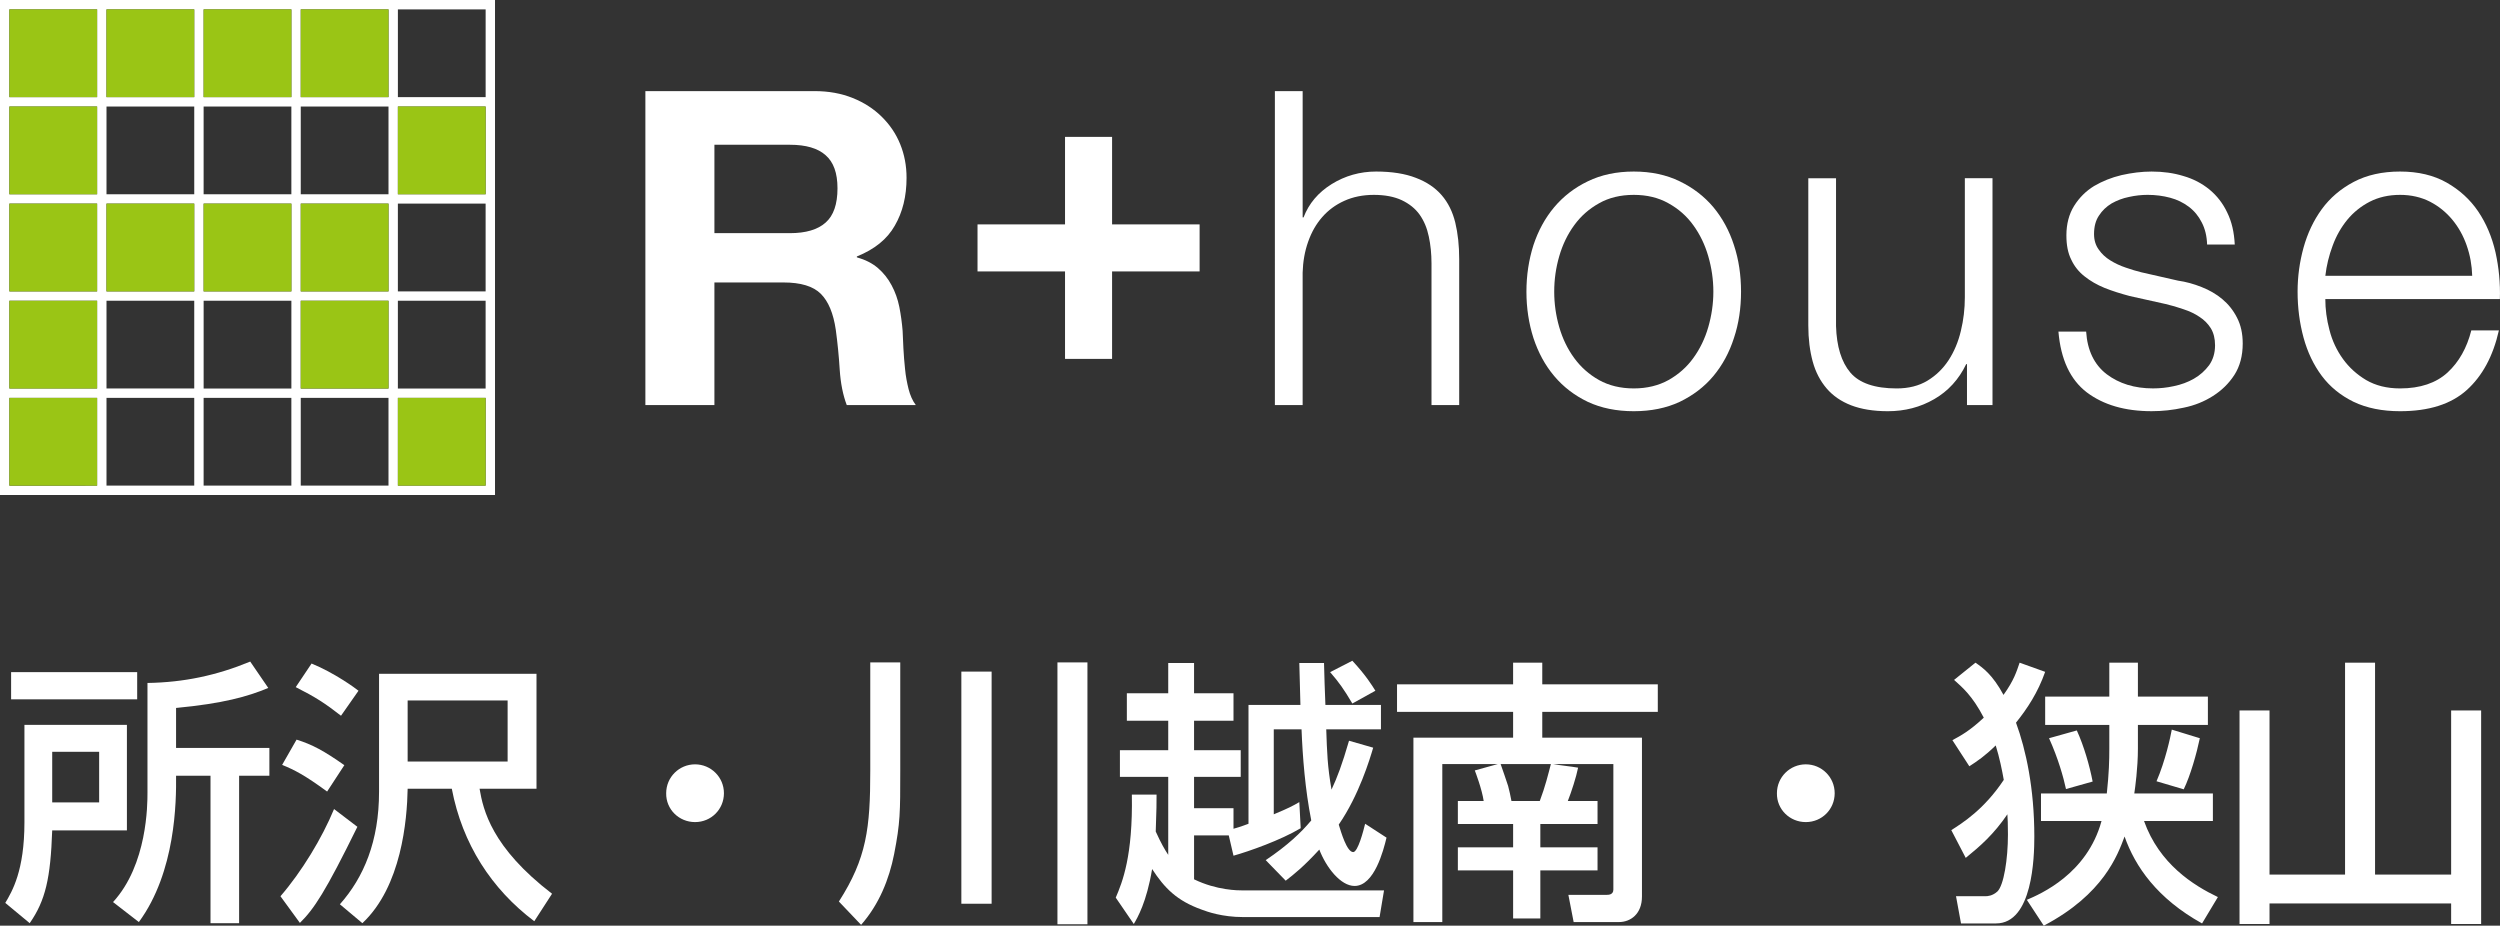 <?xml version="1.0" encoding="UTF-8"?>
<svg id="_イヤー_1" data-name="レイヤー 1" xmlns="http://www.w3.org/2000/svg" width="269.101" height="99.64" viewBox="0 0 269.101 99.64">
  <rect x="0" y="0" width="269.101" height="99.64" fill="#333333" stroke="none"/>
  <defs>
    <style>
      .cls-1 {
        fill: #fff;
      }

      .cls-2 {
        fill: #9ac515;
      }
    </style>
  </defs>
  <g>
    <path class="cls-1" d="M2.631,78.028H13.661v11.358H5.619c-.179,5.143-.717,7.533-2.421,9.984l-2.63-2.182c.747-1.256,2.062-3.468,2.062-8.669v-10.492Zm12.136-2.75H1.196v-2.93H14.766v2.93Zm-9.147,5.649v5.44h5.052v-5.44H5.619Zm23.256-6.875c-2.212,.927-4.873,1.674-9.924,2.152v4.305h10.044v2.988h-3.258v15.873h-3.079v-15.873h-3.707c.03,2.75-.03,10.344-4.005,15.754l-2.78-2.152c3.707-4.035,3.707-10.553,3.707-11.748v-11.837c3.916-.06,7.443-.808,11.06-2.302l1.943,2.84Z"/>
    <path class="cls-1" d="M38.469,88.998c-3.438,6.996-4.663,8.849-6.188,10.344l-2.092-2.87c2.301-2.66,4.483-6.277,5.769-9.386l2.511,1.912Zm-6.546-9.385c1.704,.537,2.93,1.195,5.142,2.75l-1.854,2.84c-2.451-1.795-3.527-2.332-4.842-2.87l1.554-2.72Zm1.614-8.191c2.481,1.017,4.723,2.66,5.052,2.93l-1.883,2.69c-1.733-1.345-2.69-1.974-4.872-3.079l1.704-2.541Zm24.212,1.106v12.375h-6.128c.389,2.272,1.286,6.308,7.802,11.3l-1.913,2.959c-4.603-3.468-7.742-8.311-8.877-14.259h-4.753c-.06,3.349-.658,10.522-4.873,14.468l-2.421-2.033c2.571-2.898,4.215-6.785,4.215-12.105v-12.704h16.949Zm-13.87,2.87v6.576h10.761v-6.576h-10.761Z"/>
    <path class="cls-1" d="M77.925,85.382c0,1.733-1.375,3.108-3.109,3.108-1.733,0-3.139-1.375-3.108-3.108,0-1.733,1.405-3.108,3.108-3.108,1.704,0,3.109,1.375,3.109,3.108Z"/>
    <path class="cls-1" d="M93.676,71.303h3.228v11.688c0,4.454,0,5.561-.658,8.938-.538,2.721-1.614,5.41-3.557,7.623l-2.391-2.512c2.989-4.662,3.378-7.891,3.378-14.078v-11.658Zm9.804,.986h3.258v24.99h-3.258v-24.99Zm10.343-.986h3.229v28.188h-3.229v-28.188Z"/>
    <path class="cls-1" d="M124.493,85.531c0,.867,0,1.555-.089,3.976,.568,1.255,.986,1.973,1.345,2.511v-8.399h-5.201v-2.87h5.201v-3.168h-4.454v-2.959h4.454v-3.259h2.78v3.259h4.245v2.959h-4.245v3.168h5.022v2.87h-5.022v3.378h4.245v2.212c.389-.12,.748-.21,1.614-.538v-12.794h5.59c-.03-.927-.06-2.062-.12-4.514h2.66c0,.657,.12,3.796,.149,4.514h5.979v2.631h-5.889c.09,2.481,.12,3.915,.568,6.486,.628-1.345,1.137-2.69,1.884-5.261l2.601,.747c-.359,1.226-1.524,5.111-3.707,8.28,.239,.777,.867,2.959,1.555,2.959,.508,0,1.105-2.302,1.285-3.049l2.302,1.494c-.329,1.375-1.315,5.201-3.438,5.201-1.495,0-3.049-1.973-3.796-3.916-1.674,1.824-2.69,2.631-3.617,3.349l-2.152-2.212c2.392-1.614,3.796-2.959,4.902-4.275-.658-3.348-.927-6.785-1.046-9.804h-2.989v9.146c1.584-.657,2.092-.927,2.75-1.315l.149,2.811c-2.152,1.285-5.53,2.48-7.234,2.959l-.508-2.182h-3.736v4.723c2.451,1.195,4.753,1.195,5.261,1.195h15.186l-.479,2.869h-14.708c-2.212,0-3.826-.567-4.454-.807-2.661-.956-3.976-2.301-5.321-4.363-.598,3.586-1.584,5.26-1.973,5.918l-1.943-2.84c.718-1.674,1.854-4.484,1.734-11.09h2.66Zm21.074-14.408c1.495,1.614,2.122,2.66,2.481,3.229l-2.481,1.375c-.956-1.614-1.435-2.271-2.392-3.378l2.392-1.226Z"/>
    <path class="cls-1" d="M161.229,82.243h-5.979v17.009h-3.109v-19.849h10.731v-2.78h-12.495v-2.959h12.495v-2.332h3.139v2.332h12.436v2.959h-12.436v2.78h10.731v17.099c0,1.883-1.226,2.75-2.481,2.75h-4.872l-.568-2.93h4.125c.18,0,.718,0,.718-.568v-13.511h-6.486c.777,.149,1.823,.239,2.69,.389-.21,1.046-.718,2.601-1.106,3.587h3.198v2.48h-6.157v2.512h6.157v2.48h-6.157v5.172h-2.93v-5.172h-5.948v-2.48h5.948v-2.512h-5.948v-2.48h2.779c-.179-1.256-.896-3.139-.956-3.288l2.481-.688Zm4.514,3.976c.598-1.584,.896-2.84,1.195-3.976h-5.41c.119,.358,.717,2.032,.807,2.361,.149,.567,.239,.986,.358,1.614h3.05Z"/>
    <path class="cls-1" d="M197.486,85.382c0,1.733-1.375,3.108-3.109,3.108-1.733,0-3.139-1.375-3.108-3.108,0-1.733,1.405-3.108,3.108-3.108,1.704,0,3.109,1.375,3.109,3.108Z"/>
    <path class="cls-1" d="M210.038,89.357c1.166-.747,3.527-2.212,5.649-5.41-.18-1.017-.448-2.361-.867-3.707-1.165,1.137-2.002,1.704-2.84,2.242l-1.823-2.811c.897-.478,1.884-1.016,3.378-2.421-1.226-2.361-2.302-3.258-3.198-4.065l2.302-1.854c.777,.539,1.823,1.256,3.019,3.468,1.137-1.584,1.405-2.511,1.734-3.468l2.75,.986c-.777,2.213-1.913,3.946-3.139,5.471,1.076,2.93,1.973,7.084,1.973,12.256,0,2.242-.18,9.355-4.125,9.355h-3.767l-.538-2.929h3.139c.27,0,.777-.03,1.315-.509,.688-.657,1.136-3.467,1.136-6.127,0-1.076-.029-1.764-.06-2.183-1.465,2.152-2.899,3.407-4.483,4.693l-1.555-2.989Zm20.087-8.758c0,2.062-.299,4.215-.389,4.812h8.46v2.959h-7.413c1.644,4.633,5.32,6.935,7.951,8.19l-1.704,2.839c-4.843-2.689-7.204-6.127-8.34-9.355-.747,2.003-2.271,6.218-8.698,9.596l-1.823-2.78c1.464-.628,6.486-2.78,8.041-8.489h-6.517v-2.959h7.084c.239-2.213,.27-3.558,.27-4.812v-2.571h-6.905v-3.049h6.905v-3.647h3.078v3.647h7.533v3.049h-7.533v2.571Zm-6.576-1.974c.777,1.704,1.375,3.796,1.704,5.501l-2.869,.807c-.27-1.256-.838-3.288-1.824-5.471l2.989-.837Zm13.242,.837c-.328,1.584-1.016,4.035-1.733,5.5l-2.93-.867c.957-2.211,1.495-4.752,1.645-5.559l3.019,.926Z"/>
    <path class="cls-1" d="M244.292,76.474v17.666h8.131v-22.809h3.229v22.809h8.19v-17.666h3.229v22.986h-3.229v-2.212h-19.55v2.212h-3.228v-22.986h3.228Z"/>
  </g>
  <g>
    <path class="cls-1" d="M0,0V53.283H53.283V0H0ZM52.274,10.455h-9.445V1.009h9.445V10.455ZM21.919,31.364v-9.445h9.445v9.445h-9.445Zm9.445,1.009v9.445h-9.445v-9.445h9.445Zm-10.455-1.009H11.464v-9.445h9.445v9.445Zm1.009-10.454V11.465h9.445v9.445h-9.445Zm10.455,1.009h9.445v9.445h-9.445v-9.445Zm0-1.009V11.465h9.445v9.445h-9.445Zm0-10.454V1.009h9.445V10.455h-9.445Zm-1.009,0h-9.445V1.009h9.445V10.455Zm-10.455,0H11.464V1.009h9.445V10.455Zm0,1.009v9.445H11.464V11.465h9.445Zm-10.455,9.445H1.009V11.465H10.455v9.445Zm0,1.009v9.445H1.009v-9.445H10.455Zm0,10.454v9.445H1.009v-9.445H10.455Zm1.009,0h9.445v9.445H11.464v-9.445Zm9.445,10.454v9.446H11.464v-9.446h9.445Zm1.009,0h9.445v9.446h-9.445v-9.446Zm10.455,0h9.445v9.446h-9.445v-9.446Zm0-1.009v-9.445h9.445v9.445h-9.445Zm10.455-9.445h9.445v9.445h-9.445v-9.445Zm0-1.009v-9.445h9.445v9.445h-9.445Zm0-10.454V11.465h9.445v9.445h-9.445ZM10.455,1.009V10.455H1.009V1.009H10.455ZM1.009,42.828H10.455v9.446H1.009v-9.446Zm41.819,9.446v-9.446h9.445v9.446h-9.445Z"/>
    <rect class="cls-2" x="1.009" y="1.009" width="9.445" height="9.446"/>
    <rect class="cls-2" x="1.009" y="11.465" width="9.445" height="9.446"/>
    <rect class="cls-2" x="1.009" y="21.92" width="9.445" height="9.446"/>
    <rect class="cls-2" x="11.464" y="21.92" width="9.445" height="9.446"/>
    <rect class="cls-2" x="21.919" y="21.92" width="9.445" height="9.446"/>
    <rect class="cls-2" x="32.374" y="21.92" width="9.445" height="9.446"/>
    <rect class="cls-2" x="42.828" y="11.464" width="9.445" height="9.446"/>
    <rect class="cls-2" x="42.828" y="42.828" width="9.445" height="9.446"/>
    <rect class="cls-2" x="32.374" y="32.373" width="9.445" height="9.446"/>
    <rect class="cls-2" x="1.009" y="32.375" width="9.445" height="9.446"/>
    <rect class="cls-2" x="1.009" y="42.83" width="9.445" height="9.446"/>
    <rect class="cls-2" x="11.464" y="1.009" width="9.445" height="9.446"/>
    <rect class="cls-2" x="21.919" y="1.009" width="9.445" height="9.446"/>
    <rect class="cls-2" x="32.374" y="1.009" width="9.445" height="9.446"/>
    <g>
      <path class="cls-1" d="M85.036,25.097c1.705,0,2.99-.382,3.831-1.136,.856-.749,1.281-1.986,1.281-3.69,0-1.648-.425-2.826-1.281-3.567-.84-.748-2.125-1.122-3.831-1.122h-8.136v9.515h8.136Zm2.653-15.29c1.514,0,2.875,.251,4.095,.741,1.216,.488,2.253,1.156,3.122,2.013,.864,.849,1.536,1.831,1.991,2.956,.457,1.121,.685,2.321,.685,3.625,0,1.983-.42,3.694-1.265,5.148-.82,1.453-2.187,2.554-4.085,3.316v.093c.917,.259,1.671,.641,2.279,1.165,.598,.518,1.081,1.129,1.461,1.842,.383,.711,.662,1.488,.833,2.337,.168,.863,.283,1.704,.353,2.567,.029,.539,.06,1.158,.085,1.891,.04,.72,.095,1.461,.177,2.217,.071,.761,.209,1.48,.378,2.163,.172,.668,.425,1.253,.778,1.719h-7.432c-.408-1.072-.663-2.351-.758-3.826-.091-1.48-.238-2.912-.42-4.264-.257-1.777-.795-3.064-1.613-3.883-.824-.82-2.165-1.222-4.022-1.222h-7.432v13.195h-7.43V9.807h18.219Z"/>
      <polygon class="cls-1" points="129.126 24.154 129.126 29.217 119.705 29.217 119.705 38.631 114.641 38.631 114.641 29.217 105.221 29.217 105.221 24.154 114.641 24.154 114.641 14.734 119.705 14.734 119.705 24.154 129.126 24.154"/>
      <path class="cls-1" d="M140.218,9.807v13.593h.097c.566-1.488,1.574-2.676,3.023-3.582,1.45-.899,3.055-1.353,4.784-1.353,1.708,0,3.14,.232,4.281,.678,1.162,.439,2.074,1.057,2.773,1.86,.699,.807,1.185,1.793,1.47,2.958,.281,1.165,.422,2.481,.422,3.933v15.706h-2.981v-15.231c0-1.051-.098-2.021-.292-2.913-.19-.912-.516-1.683-.986-2.351-.472-.662-1.119-1.172-1.915-1.553-.811-.381-1.81-.576-3.015-.576-1.193,0-2.259,.223-3.189,.647-.939,.424-1.72,1.006-2.369,1.748-.649,.739-1.148,1.618-1.511,2.647-.366,1.027-.561,2.141-.594,3.336v14.246h-2.987V9.807h2.987Z"/>
      <path class="cls-1" d="M172.12,21.883c-1.071,.596-1.96,1.378-2.674,2.365-.715,.977-1.251,2.093-1.61,3.337-.36,1.243-.539,2.508-.539,3.812,0,1.288,.179,2.56,.539,3.812,.36,1.243,.896,2.351,1.61,3.329,.714,.978,1.602,1.769,2.674,2.373,1.066,.591,2.317,.899,3.74,.899,1.419,0,2.668-.308,3.736-.899,1.078-.604,1.969-1.395,2.676-2.373,.71-.978,1.25-2.086,1.608-3.329,.361-1.252,.547-2.524,.547-3.812,0-1.303-.187-2.568-.547-3.812-.358-1.244-.898-2.36-1.608-3.337-.707-.986-1.598-1.769-2.676-2.365-1.068-.605-2.317-.907-3.736-.907-1.423,0-2.674,.301-3.74,.907m8.681-2.368c1.434,.691,2.649,1.625,3.626,2.785,.971,1.172,1.72,2.538,2.217,4.091,.519,1.568,.762,3.237,.762,5.006,0,1.762-.243,3.43-.762,4.983-.497,1.56-1.246,2.933-2.217,4.099-.977,1.167-2.192,2.086-3.626,2.777-1.428,.667-3.084,1.006-4.941,1.006-1.862,0-3.515-.338-4.945-1.006-1.44-.692-2.638-1.61-3.618-2.777-.985-1.166-1.724-2.539-2.238-4.099-.496-1.553-.753-3.221-.753-4.983,0-1.769,.257-3.438,.753-5.006,.514-1.553,1.254-2.919,2.238-4.091,.979-1.159,2.177-2.094,3.618-2.785,1.43-.697,3.083-1.05,4.945-1.05,1.857,0,3.513,.353,4.941,1.05"/>
      <path class="cls-1" d="M211.727,43.6v-4.401h-.086c-.791,1.641-1.938,2.898-3.436,3.762-1.499,.871-3.165,1.302-4.985,1.302-1.553,0-2.871-.216-3.955-.632-1.102-.425-1.973-1.036-2.646-1.82-.68-.797-1.189-1.761-1.497-2.89-.31-1.144-.475-2.43-.475-3.885v-15.851h2.984v15.904c.065,2.208,.578,3.874,1.54,5.011,.954,1.129,2.622,1.711,4.987,1.711,1.291,0,2.398-.281,3.311-.833,.914-.556,1.675-1.289,2.273-2.201,.596-.913,1.043-1.965,1.324-3.151,.289-1.186,.43-2.388,.43-3.624v-12.817h2.977v24.417h-2.746Z"/>
      <path class="cls-1" d="M236.996,23.938c-.342-.677-.802-1.237-1.392-1.683-.584-.438-1.251-.77-2.009-.97-.753-.202-1.56-.31-2.416-.31-.653,0-1.328,.071-2.005,.223-.685,.136-1.308,.38-1.877,.698-.568,.344-1.021,.776-1.367,1.315-.353,.525-.527,1.186-.527,1.978,0,.669,.174,1.222,.506,1.675,.325,.469,.74,.856,1.251,1.168,.504,.314,1.058,.573,1.66,.775,.594,.209,1.146,.374,1.647,.496l3.978,.906c.855,.123,1.698,.352,2.541,.691,.826,.324,1.573,.755,2.22,1.294,.647,.539,1.18,1.201,1.583,1.992,.41,.783,.618,1.711,.618,2.79,0,1.316-.302,2.459-.9,3.386-.604,.929-1.374,1.675-2.308,2.265-.929,.591-1.969,1.016-3.131,1.253-1.177,.26-2.328,.381-3.465,.381-2.869,0-5.187-.676-6.982-2.028-1.775-1.36-2.798-3.536-3.051-6.536h2.983c.132,2.021,.868,3.544,2.198,4.574,1.35,1.021,3.012,1.537,4.996,1.537,.728,0,1.477-.072,2.246-.243,.777-.16,1.502-.424,2.158-.799,.671-.383,1.2-.871,1.639-1.454,.41-.581,.639-1.301,.639-2.142,0-.732-.155-1.337-.454-1.833-.301-.482-.709-.9-1.212-1.223-.495-.338-1.065-.61-1.732-.827-.639-.222-1.29-.416-1.951-.568l-3.842-.855c-.977-.26-1.869-.54-2.697-.871-.822-.336-1.536-.748-2.148-1.237-.62-.482-1.108-1.086-1.438-1.798-.365-.713-.528-1.584-.528-2.626,0-1.222,.284-2.293,.83-3.17,.554-.885,1.272-1.598,2.147-2.137,.894-.522,1.873-.92,2.957-1.177,1.1-.246,2.178-.383,3.242-.383,1.24,0,2.375,.158,3.427,.483,1.071,.308,2.007,.804,2.805,1.459,.803,.668,1.444,1.489,1.903,2.467,.484,.977,.748,2.123,.811,3.446h-2.976c-.027-.906-.223-1.705-.577-2.381"/>
      <path class="cls-1" d="M265.518,26.427c-.367-1.05-.876-1.964-1.548-2.777-.661-.796-1.459-1.451-2.405-1.94-.946-.482-2.022-.734-3.214-.734-1.24,0-2.323,.252-3.265,.734-.95,.488-1.758,1.144-2.417,1.94-.663,.814-1.196,1.735-1.584,2.801-.395,1.055-.656,2.134-.784,3.234h15.807c-.03-1.13-.227-2.222-.591-3.258m-14.77,9.104c.293,1.15,.786,2.187,1.444,3.1,.663,.922,1.496,1.676,2.504,2.28,1.023,.591,2.226,.899,3.654,.899,2.164,0,3.876-.582,5.106-1.711,1.23-1.136,2.083-2.652,2.558-4.536h2.969c-.622,2.774-1.784,4.917-3.466,6.428-1.686,1.517-4.085,2.272-7.167,2.272-1.927,0-3.593-.338-4.998-1.006-1.411-.692-2.549-1.618-3.433-2.798-.886-1.187-1.537-2.553-1.965-4.122-.423-1.56-.64-3.206-.64-4.94,0-1.619,.216-3.201,.64-4.741,.427-1.537,1.079-2.925,1.965-4.141,.884-1.21,2.022-2.186,3.433-2.933,1.405-.742,3.071-1.117,4.998-1.117,1.957,0,3.624,.404,5.008,1.187,1.391,.791,2.522,1.819,3.392,3.101,.863,1.278,1.486,2.747,1.868,4.408,.364,1.647,.526,3.329,.471,5.034h-18.789c0,1.079,.142,2.187,.447,3.336"/>
    </g>
  </g>
</svg>